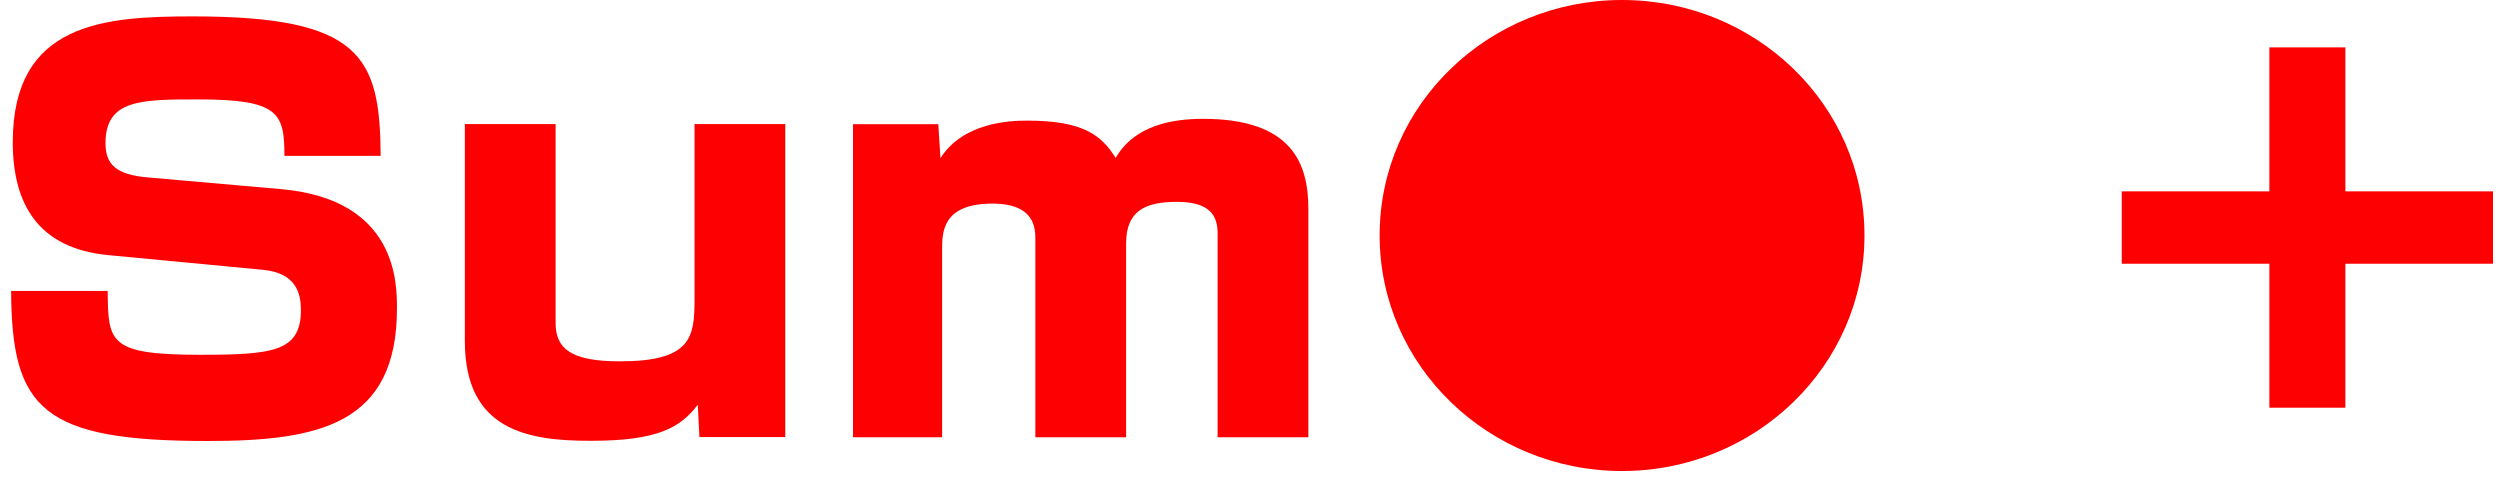 <?xml version="1.0" standalone="no"?>
<!-- Generator: Adobe Fireworks 10, Export SVG Extension by Aaron Beall (http://fireworks.abeall.com) . Version: 0.6.1  -->
<!DOCTYPE svg PUBLIC "-//W3C//DTD SVG 1.1//EN" "http://www.w3.org/Graphics/SVG/1.1/DTD/svg11.dtd">
<svg id="Untitled-%u30DA%u30FC%u30B8%201" viewBox="0 0 138 27" style="background-color:#ffffff00" version="1.1"
	xmlns="http://www.w3.org/2000/svg" xmlns:xlink="http://www.w3.org/1999/xlink" xml:space="preserve"
	x="0px" y="0px" width="138px" height="27px"
>
	<g>
		<path d="M 21.012 8.604 C 20.982 3.109 19.925 0.905 10.64 0.905 C 5.733 0.905 0.705 1.253 0.705 7.846 C 0.705 11.283 2.12 13.7 5.944 14.079 L 14.526 14.895 C 16.369 15.069 16.611 16.234 16.611 17.108 C 16.611 19.409 15.07 19.584 11.051 19.584 C 5.974 19.584 5.974 18.885 5.944 16.06 L 0.614 16.06 C 0.644 22.61 2.361 24.343 11.474 24.343 C 17.671 24.343 21.912 23.403 21.912 17.021 C 21.912 15.623 21.912 10.992 15.493 10.438 L 8.21 9.798 C 6.397 9.652 5.823 9.069 5.823 7.904 C 5.823 5.487 7.787 5.487 10.96 5.487 C 15.397 5.487 15.7 6.244 15.7 8.604 L 21.012 8.604 L 21.012 8.604 Z" fill="#fd0001"/>
		<path d="M 43.347 24.127 L 43.347 6.848 L 38.337 6.848 L 38.337 16.554 C 38.337 18.622 38.155 19.946 34.216 19.946 C 31.458 19.946 30.67 19.21 30.67 17.827 L 30.67 6.848 L 25.66 6.848 L 25.66 18.828 C 25.66 23.784 29.161 24.332 32.61 24.332 C 36.306 24.332 37.549 23.611 38.518 22.341 L 38.608 24.127 L 43.347 24.127 L 43.347 24.127 Z" fill="#fd0001"/>
		<path d="M 47.086 6.857 L 47.086 24.137 L 52.004 24.137 L 52.004 13.819 C 52.004 12.822 52.004 11.239 54.789 11.239 C 57.151 11.239 57.151 12.647 57.151 13.204 L 57.151 24.137 L 62.161 24.137 L 62.161 13.44 C 62.161 11.643 63.207 11.142 64.971 11.142 C 66.853 11.142 67.212 11.967 67.212 12.88 L 67.212 24.137 L 72.222 24.137 L 72.222 11.525 C 72.222 8.982 71.281 6.56 66.405 6.56 C 64.791 6.56 62.64 6.881 61.584 8.72 C 60.795 7.446 59.763 6.658 56.697 6.658 C 55.697 6.658 53.154 6.774 51.914 8.73 L 51.794 6.857 L 47.086 6.857 L 47.086 6.857 Z" fill="#fd0001"/>
		<path d="M 89.537 0 C 82.214 0 76.156 5.739 76.156 13 C 76.156 20.203 82.184 26 89.537 26 C 96.921 26 102.919 20.174 102.919 13 C 102.919 5.768 96.891 0 89.537 0 L 89.537 0 Z" fill="#fd0001"/>
		<path d="M 117.12 10.563 L 117.12 14.558 L 125.269 14.558 L 125.269 22.505 L 129.465 22.505 L 129.465 14.558 L 137.614 14.558 L 137.614 10.563 L 129.465 10.563 L 129.465 2.616 L 125.269 2.616 L 125.269 10.563 L 117.12 10.563 L 117.12 10.563 Z" fill="#fd0001"/>
	</g>
</svg>